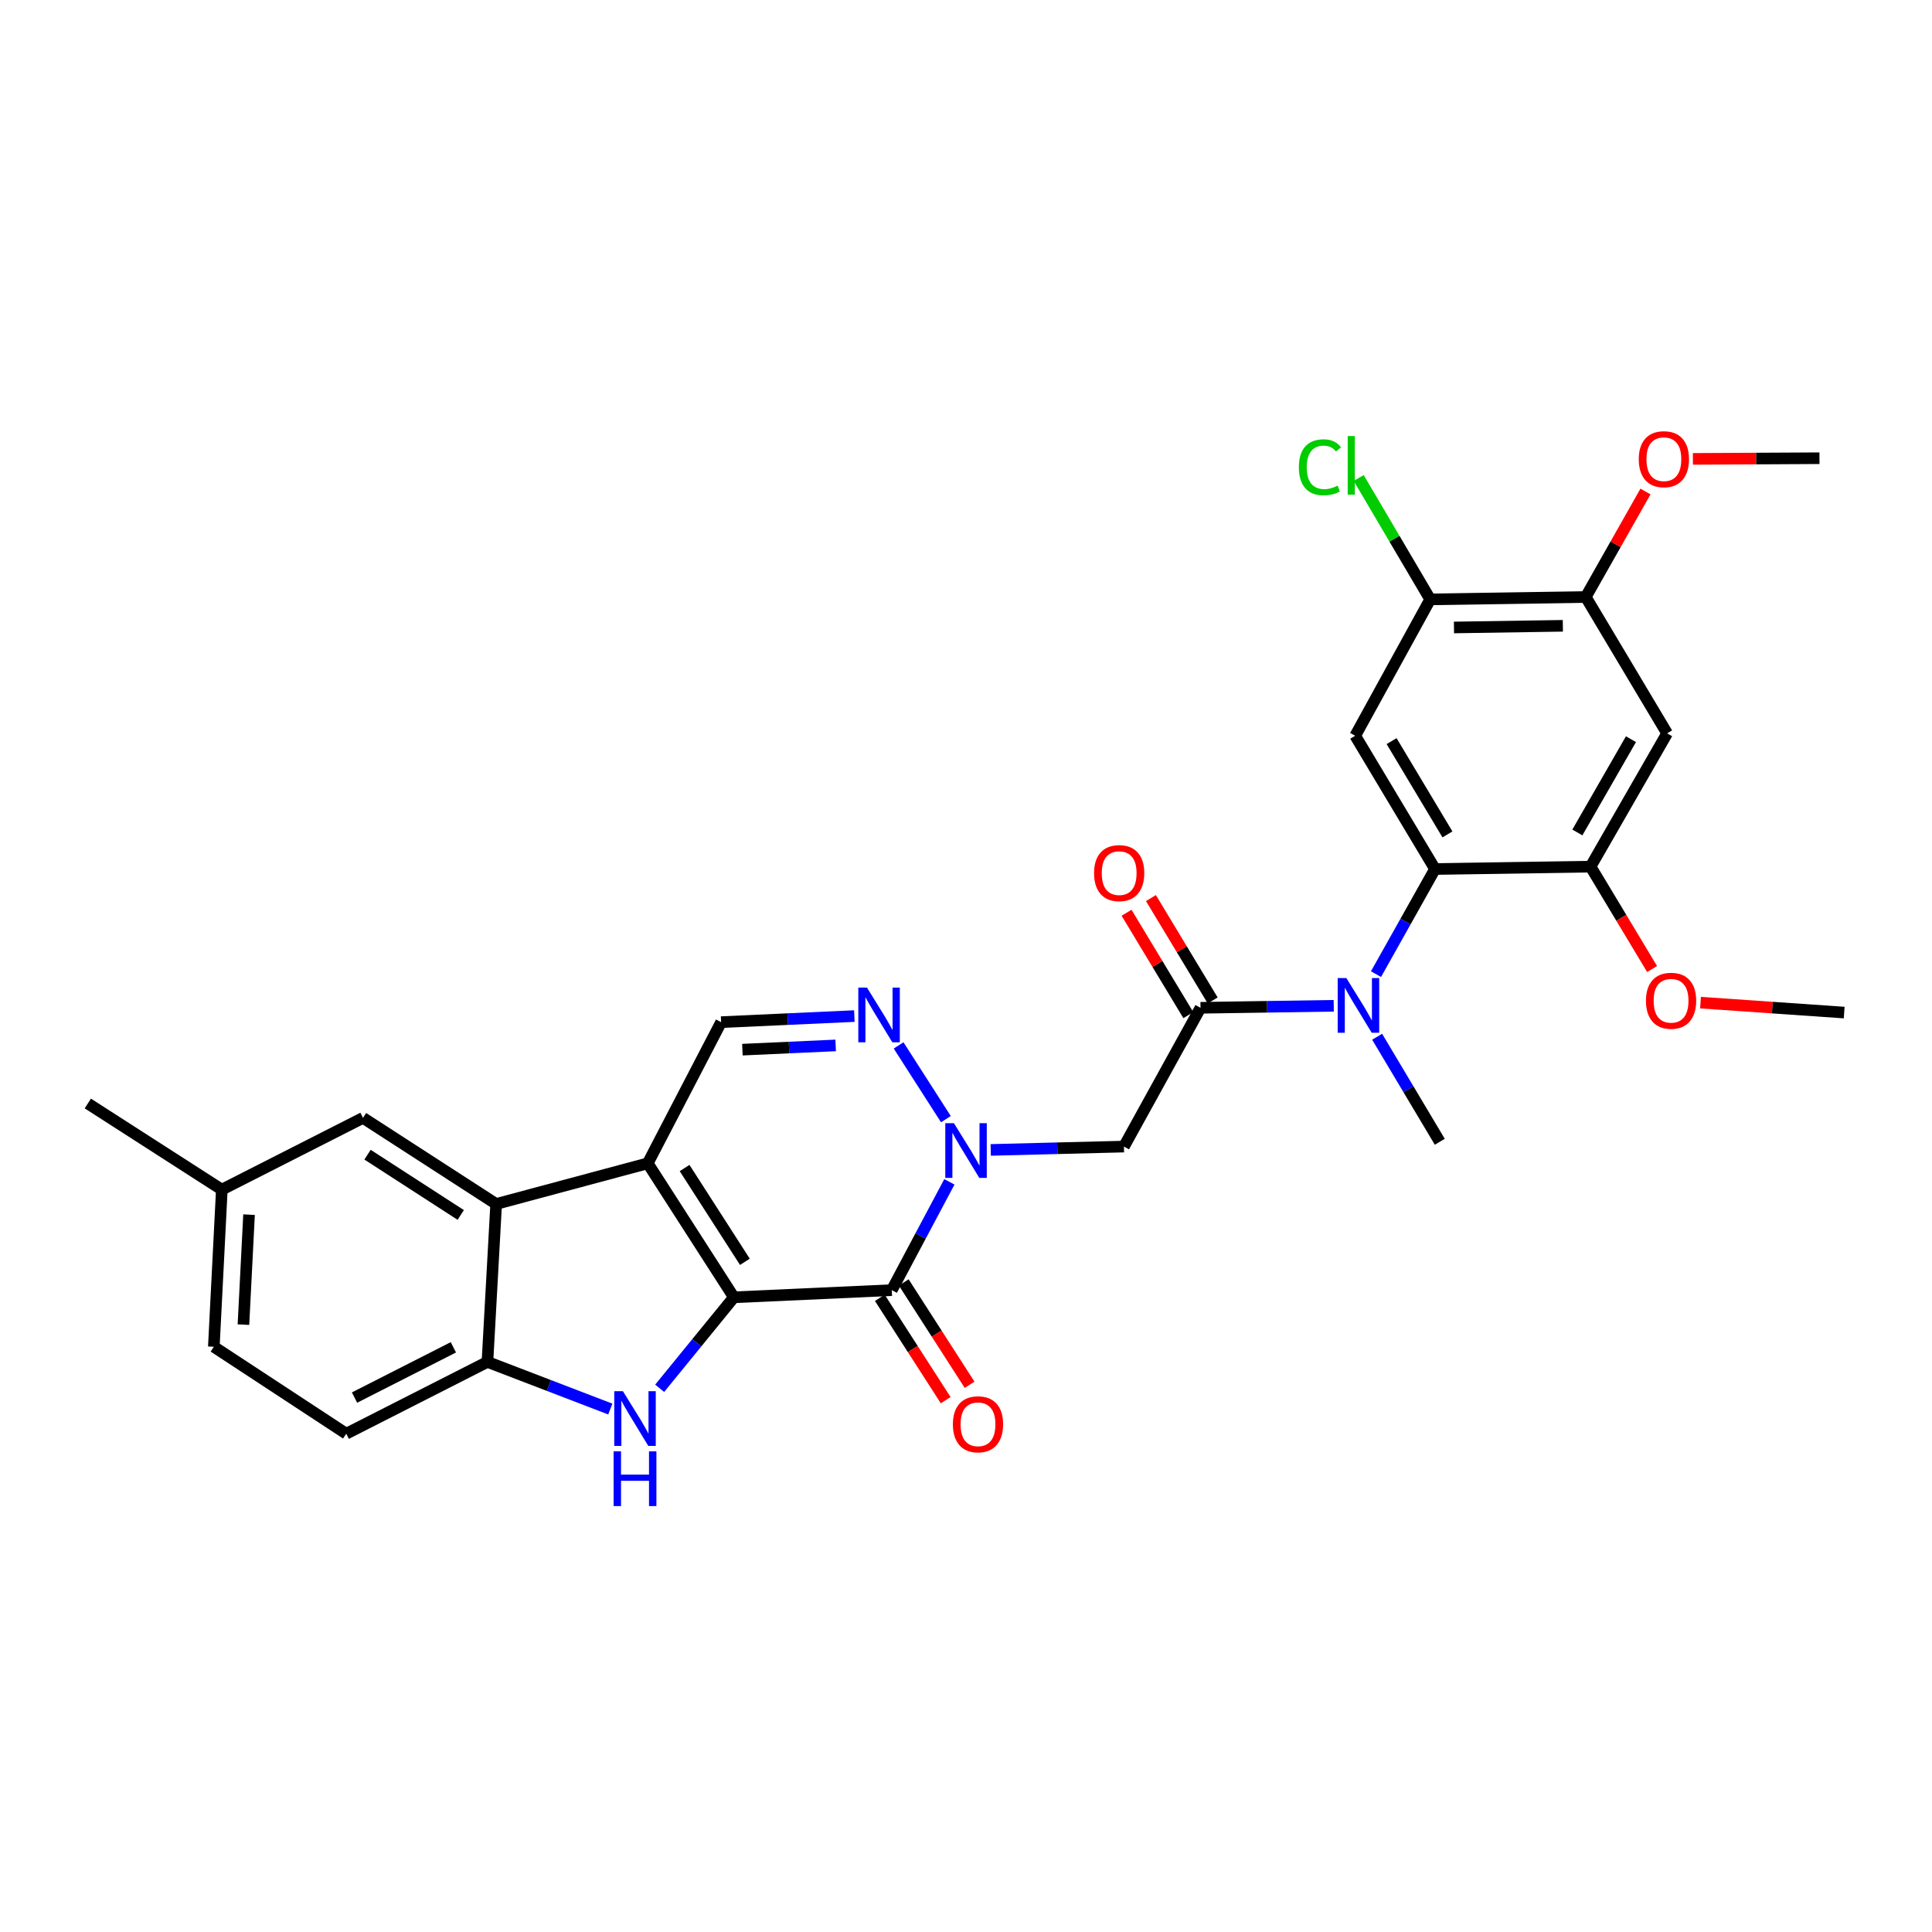 <?xml version='1.0' encoding='iso-8859-1'?>
<svg version='1.1' baseProfile='full'
              xmlns='http://www.w3.org/2000/svg'
                      xmlns:rdkit='http://www.rdkit.org/xml'
                      xmlns:xlink='http://www.w3.org/1999/xlink'
                  xml:space='preserve'
width='1000px' height='1000px' viewBox='0 0 1000 1000'>
<!-- END OF HEADER -->
<rect style='opacity:1.0;fill:#FFFFFF;stroke:none' width='1000' height='1000' x='0' y='0'> </rect>
<path class='bond-0' d='M 379.855,671.485 L 335.266,602.13' style='fill:none;fill-rule:evenodd;stroke:#000000;stroke-width:6px;stroke-linecap:butt;stroke-linejoin:miter;stroke-opacity:1' />
<path class='bond-0' d='M 385.554,653.117 L 354.342,604.569' style='fill:none;fill-rule:evenodd;stroke:#000000;stroke-width:6px;stroke-linecap:butt;stroke-linejoin:miter;stroke-opacity:1' />
<path class='bond-1' d='M 379.855,671.485 L 461.588,667.77' style='fill:none;fill-rule:evenodd;stroke:#000000;stroke-width:6px;stroke-linecap:butt;stroke-linejoin:miter;stroke-opacity:1' />
<path class='bond-3' d='M 379.855,671.485 L 360.65,695.032' style='fill:none;fill-rule:evenodd;stroke:#000000;stroke-width:6px;stroke-linecap:butt;stroke-linejoin:miter;stroke-opacity:1' />
<path class='bond-3' d='M 360.65,695.032 L 341.444,718.579' style='fill:none;fill-rule:evenodd;stroke:#0000FF;stroke-width:6px;stroke-linecap:butt;stroke-linejoin:miter;stroke-opacity:1' />
<path class='bond-5' d='M 335.266,602.13 L 256.814,623.181' style='fill:none;fill-rule:evenodd;stroke:#000000;stroke-width:6px;stroke-linecap:butt;stroke-linejoin:miter;stroke-opacity:1' />
<path class='bond-9' d='M 335.266,602.13 L 373.253,529.062' style='fill:none;fill-rule:evenodd;stroke:#000000;stroke-width:6px;stroke-linecap:butt;stroke-linejoin:miter;stroke-opacity:1' />
<path class='bond-2' d='M 461.588,667.77 L 476.492,639.748' style='fill:none;fill-rule:evenodd;stroke:#000000;stroke-width:6px;stroke-linecap:butt;stroke-linejoin:miter;stroke-opacity:1' />
<path class='bond-2' d='M 476.492,639.748 L 491.397,611.726' style='fill:none;fill-rule:evenodd;stroke:#0000FF;stroke-width:6px;stroke-linecap:butt;stroke-linejoin:miter;stroke-opacity:1' />
<path class='bond-17' d='M 455.396,671.754 L 472.437,698.241' style='fill:none;fill-rule:evenodd;stroke:#000000;stroke-width:6px;stroke-linecap:butt;stroke-linejoin:miter;stroke-opacity:1' />
<path class='bond-17' d='M 472.437,698.241 L 489.478,724.727' style='fill:none;fill-rule:evenodd;stroke:#FF0000;stroke-width:6px;stroke-linecap:butt;stroke-linejoin:miter;stroke-opacity:1' />
<path class='bond-17' d='M 467.78,663.786 L 484.821,690.272' style='fill:none;fill-rule:evenodd;stroke:#000000;stroke-width:6px;stroke-linecap:butt;stroke-linejoin:miter;stroke-opacity:1' />
<path class='bond-17' d='M 484.821,690.272 L 501.862,716.759' style='fill:none;fill-rule:evenodd;stroke:#FF0000;stroke-width:6px;stroke-linecap:butt;stroke-linejoin:miter;stroke-opacity:1' />
<path class='bond-4' d='M 489.597,579.275 L 465.112,541.101' style='fill:none;fill-rule:evenodd;stroke:#0000FF;stroke-width:6px;stroke-linecap:butt;stroke-linejoin:miter;stroke-opacity:1' />
<path class='bond-7' d='M 512.8,595.199 L 547.275,594.332' style='fill:none;fill-rule:evenodd;stroke:#0000FF;stroke-width:6px;stroke-linecap:butt;stroke-linejoin:miter;stroke-opacity:1' />
<path class='bond-7' d='M 547.275,594.332 L 581.749,593.466' style='fill:none;fill-rule:evenodd;stroke:#000000;stroke-width:6px;stroke-linecap:butt;stroke-linejoin:miter;stroke-opacity:1' />
<path class='bond-11' d='M 315.895,729.323 L 284.097,717.122' style='fill:none;fill-rule:evenodd;stroke:#0000FF;stroke-width:6px;stroke-linecap:butt;stroke-linejoin:miter;stroke-opacity:1' />
<path class='bond-11' d='M 284.097,717.122 L 252.298,704.922' style='fill:none;fill-rule:evenodd;stroke:#000000;stroke-width:6px;stroke-linecap:butt;stroke-linejoin:miter;stroke-opacity:1' />
<path class='bond-31' d='M 442.216,525.921 L 407.734,527.492' style='fill:none;fill-rule:evenodd;stroke:#0000FF;stroke-width:6px;stroke-linecap:butt;stroke-linejoin:miter;stroke-opacity:1' />
<path class='bond-31' d='M 407.734,527.492 L 373.253,529.062' style='fill:none;fill-rule:evenodd;stroke:#000000;stroke-width:6px;stroke-linecap:butt;stroke-linejoin:miter;stroke-opacity:1' />
<path class='bond-31' d='M 432.542,541.104 L 408.404,542.203' style='fill:none;fill-rule:evenodd;stroke:#0000FF;stroke-width:6px;stroke-linecap:butt;stroke-linejoin:miter;stroke-opacity:1' />
<path class='bond-31' d='M 408.404,542.203 L 384.267,543.302' style='fill:none;fill-rule:evenodd;stroke:#000000;stroke-width:6px;stroke-linecap:butt;stroke-linejoin:miter;stroke-opacity:1' />
<path class='bond-18' d='M 256.814,623.181 L 187.894,578.609' style='fill:none;fill-rule:evenodd;stroke:#000000;stroke-width:6px;stroke-linecap:butt;stroke-linejoin:miter;stroke-opacity:1' />
<path class='bond-18' d='M 238.479,628.861 L 190.234,597.66' style='fill:none;fill-rule:evenodd;stroke:#000000;stroke-width:6px;stroke-linecap:butt;stroke-linejoin:miter;stroke-opacity:1' />
<path class='bond-30' d='M 256.814,623.181 L 252.298,704.922' style='fill:none;fill-rule:evenodd;stroke:#000000;stroke-width:6px;stroke-linecap:butt;stroke-linejoin:miter;stroke-opacity:1' />
<path class='bond-6' d='M 621.38,521.633 L 581.749,593.466' style='fill:none;fill-rule:evenodd;stroke:#000000;stroke-width:6px;stroke-linecap:butt;stroke-linejoin:miter;stroke-opacity:1' />
<path class='bond-10' d='M 621.38,521.633 L 655.863,521.112' style='fill:none;fill-rule:evenodd;stroke:#000000;stroke-width:6px;stroke-linecap:butt;stroke-linejoin:miter;stroke-opacity:1' />
<path class='bond-10' d='M 655.863,521.112 L 690.345,520.591' style='fill:none;fill-rule:evenodd;stroke:#0000FF;stroke-width:6px;stroke-linecap:butt;stroke-linejoin:miter;stroke-opacity:1' />
<path class='bond-19' d='M 627.685,517.829 L 611.701,491.334' style='fill:none;fill-rule:evenodd;stroke:#000000;stroke-width:6px;stroke-linecap:butt;stroke-linejoin:miter;stroke-opacity:1' />
<path class='bond-19' d='M 611.701,491.334 L 595.717,464.839' style='fill:none;fill-rule:evenodd;stroke:#FF0000;stroke-width:6px;stroke-linecap:butt;stroke-linejoin:miter;stroke-opacity:1' />
<path class='bond-19' d='M 615.075,525.437 L 599.091,498.941' style='fill:none;fill-rule:evenodd;stroke:#000000;stroke-width:6px;stroke-linecap:butt;stroke-linejoin:miter;stroke-opacity:1' />
<path class='bond-19' d='M 599.091,498.941 L 583.107,472.446' style='fill:none;fill-rule:evenodd;stroke:#FF0000;stroke-width:6px;stroke-linecap:butt;stroke-linejoin:miter;stroke-opacity:1' />
<path class='bond-8' d='M 742.76,449.8 L 727.487,477.007' style='fill:none;fill-rule:evenodd;stroke:#000000;stroke-width:6px;stroke-linecap:butt;stroke-linejoin:miter;stroke-opacity:1' />
<path class='bond-8' d='M 727.487,477.007 L 712.214,504.214' style='fill:none;fill-rule:evenodd;stroke:#0000FF;stroke-width:6px;stroke-linecap:butt;stroke-linejoin:miter;stroke-opacity:1' />
<path class='bond-12' d='M 742.76,449.8 L 701.46,380.83' style='fill:none;fill-rule:evenodd;stroke:#000000;stroke-width:6px;stroke-linecap:butt;stroke-linejoin:miter;stroke-opacity:1' />
<path class='bond-12' d='M 749.2,431.889 L 720.29,383.61' style='fill:none;fill-rule:evenodd;stroke:#000000;stroke-width:6px;stroke-linecap:butt;stroke-linejoin:miter;stroke-opacity:1' />
<path class='bond-13' d='M 742.76,449.8 L 823.266,448.564' style='fill:none;fill-rule:evenodd;stroke:#000000;stroke-width:6px;stroke-linecap:butt;stroke-linejoin:miter;stroke-opacity:1' />
<path class='bond-26' d='M 712.801,536.612 L 729.016,563.796' style='fill:none;fill-rule:evenodd;stroke:#0000FF;stroke-width:6px;stroke-linecap:butt;stroke-linejoin:miter;stroke-opacity:1' />
<path class='bond-26' d='M 729.016,563.796 L 745.231,590.979' style='fill:none;fill-rule:evenodd;stroke:#000000;stroke-width:6px;stroke-linecap:butt;stroke-linejoin:miter;stroke-opacity:1' />
<path class='bond-20' d='M 252.298,704.922 L 179.221,742.082' style='fill:none;fill-rule:evenodd;stroke:#000000;stroke-width:6px;stroke-linecap:butt;stroke-linejoin:miter;stroke-opacity:1' />
<path class='bond-20' d='M 234.662,697.369 L 183.508,723.381' style='fill:none;fill-rule:evenodd;stroke:#000000;stroke-width:6px;stroke-linecap:butt;stroke-linejoin:miter;stroke-opacity:1' />
<path class='bond-15' d='M 701.46,380.83 L 740.273,310.24' style='fill:none;fill-rule:evenodd;stroke:#000000;stroke-width:6px;stroke-linecap:butt;stroke-linejoin:miter;stroke-opacity:1' />
<path class='bond-14' d='M 823.266,448.564 L 862.897,379.586' style='fill:none;fill-rule:evenodd;stroke:#000000;stroke-width:6px;stroke-linecap:butt;stroke-linejoin:miter;stroke-opacity:1' />
<path class='bond-14' d='M 816.441,430.881 L 844.183,382.597' style='fill:none;fill-rule:evenodd;stroke:#000000;stroke-width:6px;stroke-linecap:butt;stroke-linejoin:miter;stroke-opacity:1' />
<path class='bond-23' d='M 823.266,448.564 L 839.193,475.066' style='fill:none;fill-rule:evenodd;stroke:#000000;stroke-width:6px;stroke-linecap:butt;stroke-linejoin:miter;stroke-opacity:1' />
<path class='bond-23' d='M 839.193,475.066 L 855.12,501.568' style='fill:none;fill-rule:evenodd;stroke:#FF0000;stroke-width:6px;stroke-linecap:butt;stroke-linejoin:miter;stroke-opacity:1' />
<path class='bond-16' d='M 862.897,379.586 L 820.779,309.005' style='fill:none;fill-rule:evenodd;stroke:#000000;stroke-width:6px;stroke-linecap:butt;stroke-linejoin:miter;stroke-opacity:1' />
<path class='bond-21' d='M 740.273,310.24 L 721.766,278.829' style='fill:none;fill-rule:evenodd;stroke:#000000;stroke-width:6px;stroke-linecap:butt;stroke-linejoin:miter;stroke-opacity:1' />
<path class='bond-21' d='M 721.766,278.829 L 703.259,247.417' style='fill:none;fill-rule:evenodd;stroke:#00CC00;stroke-width:6px;stroke-linecap:butt;stroke-linejoin:miter;stroke-opacity:1' />
<path class='bond-33' d='M 740.273,310.24 L 820.779,309.005' style='fill:none;fill-rule:evenodd;stroke:#000000;stroke-width:6px;stroke-linecap:butt;stroke-linejoin:miter;stroke-opacity:1' />
<path class='bond-33' d='M 752.575,324.78 L 808.929,323.915' style='fill:none;fill-rule:evenodd;stroke:#000000;stroke-width:6px;stroke-linecap:butt;stroke-linejoin:miter;stroke-opacity:1' />
<path class='bond-24' d='M 820.779,309.005 L 836.239,281.707' style='fill:none;fill-rule:evenodd;stroke:#000000;stroke-width:6px;stroke-linecap:butt;stroke-linejoin:miter;stroke-opacity:1' />
<path class='bond-24' d='M 836.239,281.707 L 851.699,254.409' style='fill:none;fill-rule:evenodd;stroke:#FF0000;stroke-width:6px;stroke-linecap:butt;stroke-linejoin:miter;stroke-opacity:1' />
<path class='bond-22' d='M 187.894,578.609 L 114.817,615.752' style='fill:none;fill-rule:evenodd;stroke:#000000;stroke-width:6px;stroke-linecap:butt;stroke-linejoin:miter;stroke-opacity:1' />
<path class='bond-25' d='M 179.221,742.082 L 110.677,697.084' style='fill:none;fill-rule:evenodd;stroke:#000000;stroke-width:6px;stroke-linecap:butt;stroke-linejoin:miter;stroke-opacity:1' />
<path class='bond-27' d='M 114.817,615.752 L 45.455,571.164' style='fill:none;fill-rule:evenodd;stroke:#000000;stroke-width:6px;stroke-linecap:butt;stroke-linejoin:miter;stroke-opacity:1' />
<path class='bond-32' d='M 114.817,615.752 L 110.677,697.084' style='fill:none;fill-rule:evenodd;stroke:#000000;stroke-width:6px;stroke-linecap:butt;stroke-linejoin:miter;stroke-opacity:1' />
<path class='bond-32' d='M 128.904,628.701 L 126.006,685.633' style='fill:none;fill-rule:evenodd;stroke:#000000;stroke-width:6px;stroke-linecap:butt;stroke-linejoin:miter;stroke-opacity:1' />
<path class='bond-28' d='M 880.188,518.964 L 917.367,521.534' style='fill:none;fill-rule:evenodd;stroke:#FF0000;stroke-width:6px;stroke-linecap:butt;stroke-linejoin:miter;stroke-opacity:1' />
<path class='bond-28' d='M 917.367,521.534 L 954.545,524.104' style='fill:none;fill-rule:evenodd;stroke:#000000;stroke-width:6px;stroke-linecap:butt;stroke-linejoin:miter;stroke-opacity:1' />
<path class='bond-29' d='M 876.233,237.518 L 908.991,237.345' style='fill:none;fill-rule:evenodd;stroke:#FF0000;stroke-width:6px;stroke-linecap:butt;stroke-linejoin:miter;stroke-opacity:1' />
<path class='bond-29' d='M 908.991,237.345 L 941.75,237.172' style='fill:none;fill-rule:evenodd;stroke:#000000;stroke-width:6px;stroke-linecap:butt;stroke-linejoin:miter;stroke-opacity:1' />
<path  class='atom-3' d='M 493.756 581.36
L 503.036 596.36
Q 503.956 597.84, 505.436 600.52
Q 506.916 603.2, 506.996 603.36
L 506.996 581.36
L 510.756 581.36
L 510.756 609.68
L 506.876 609.68
L 496.916 593.28
Q 495.756 591.36, 494.516 589.16
Q 493.316 586.96, 492.956 586.28
L 492.956 609.68
L 489.276 609.68
L 489.276 581.36
L 493.756 581.36
' fill='#0000FF'/>
<path  class='atom-4' d='M 322.42 720.068
L 331.7 735.068
Q 332.62 736.548, 334.1 739.228
Q 335.58 741.908, 335.66 742.068
L 335.66 720.068
L 339.42 720.068
L 339.42 748.388
L 335.54 748.388
L 325.58 731.988
Q 324.42 730.068, 323.18 727.868
Q 321.98 725.668, 321.62 724.988
L 321.62 748.388
L 317.94 748.388
L 317.94 720.068
L 322.42 720.068
' fill='#0000FF'/>
<path  class='atom-4' d='M 317.6 751.22
L 321.44 751.22
L 321.44 763.26
L 335.92 763.26
L 335.92 751.22
L 339.76 751.22
L 339.76 779.54
L 335.92 779.54
L 335.92 766.46
L 321.44 766.46
L 321.44 779.54
L 317.6 779.54
L 317.6 751.22
' fill='#0000FF'/>
<path  class='atom-5' d='M 448.742 511.179
L 458.022 526.179
Q 458.942 527.659, 460.422 530.339
Q 461.902 533.019, 461.982 533.179
L 461.982 511.179
L 465.742 511.179
L 465.742 539.499
L 461.862 539.499
L 451.902 523.099
Q 450.742 521.179, 449.502 518.979
Q 448.302 516.779, 447.942 516.099
L 447.942 539.499
L 444.262 539.499
L 444.262 511.179
L 448.742 511.179
' fill='#0000FF'/>
<path  class='atom-11' d='M 696.869 506.238
L 706.149 521.238
Q 707.069 522.718, 708.549 525.398
Q 710.029 528.078, 710.109 528.238
L 710.109 506.238
L 713.869 506.238
L 713.869 534.558
L 709.989 534.558
L 700.029 518.158
Q 698.869 516.238, 697.629 514.038
Q 696.429 511.838, 696.069 511.158
L 696.069 534.558
L 692.389 534.558
L 692.389 506.238
L 696.869 506.238
' fill='#0000FF'/>
<path  class='atom-18' d='M 493.21 737.204
Q 493.21 730.404, 496.57 726.604
Q 499.93 722.804, 506.21 722.804
Q 512.49 722.804, 515.85 726.604
Q 519.21 730.404, 519.21 737.204
Q 519.21 744.084, 515.81 748.004
Q 512.41 751.884, 506.21 751.884
Q 499.97 751.884, 496.57 748.004
Q 493.21 744.124, 493.21 737.204
M 506.21 748.684
Q 510.53 748.684, 512.85 745.804
Q 515.21 742.884, 515.21 737.204
Q 515.21 731.644, 512.85 728.844
Q 510.53 726.004, 506.21 726.004
Q 501.89 726.004, 499.53 728.804
Q 497.21 731.604, 497.21 737.204
Q 497.21 742.924, 499.53 745.804
Q 501.89 748.684, 506.21 748.684
' fill='#FF0000'/>
<path  class='atom-20' d='M 566.278 451.925
Q 566.278 445.125, 569.638 441.325
Q 572.998 437.525, 579.278 437.525
Q 585.558 437.525, 588.918 441.325
Q 592.278 445.125, 592.278 451.925
Q 592.278 458.805, 588.878 462.725
Q 585.478 466.605, 579.278 466.605
Q 573.038 466.605, 569.638 462.725
Q 566.278 458.845, 566.278 451.925
M 579.278 463.405
Q 583.598 463.405, 585.918 460.525
Q 588.278 457.605, 588.278 451.925
Q 588.278 446.365, 585.918 443.565
Q 583.598 440.725, 579.278 440.725
Q 574.958 440.725, 572.598 443.525
Q 570.278 446.325, 570.278 451.925
Q 570.278 457.645, 572.598 460.525
Q 574.958 463.405, 579.278 463.405
' fill='#FF0000'/>
<path  class='atom-22' d='M 672.287 241.858
Q 672.287 234.818, 675.567 231.138
Q 678.887 227.418, 685.167 227.418
Q 691.007 227.418, 694.127 231.538
L 691.487 233.698
Q 689.207 230.698, 685.167 230.698
Q 680.887 230.698, 678.607 233.578
Q 676.367 236.418, 676.367 241.858
Q 676.367 247.458, 678.687 250.338
Q 681.047 253.218, 685.607 253.218
Q 688.727 253.218, 692.367 251.338
L 693.487 254.338
Q 692.007 255.298, 689.767 255.858
Q 687.527 256.418, 685.047 256.418
Q 678.887 256.418, 675.567 252.658
Q 672.287 248.898, 672.287 241.858
' fill='#00CC00'/>
<path  class='atom-22' d='M 697.567 225.698
L 701.247 225.698
L 701.247 256.058
L 697.567 256.058
L 697.567 225.698
' fill='#00CC00'/>
<path  class='atom-24' d='M 851.942 517.99
Q 851.942 511.19, 855.302 507.39
Q 858.662 503.59, 864.942 503.59
Q 871.222 503.59, 874.582 507.39
Q 877.942 511.19, 877.942 517.99
Q 877.942 524.87, 874.542 528.79
Q 871.142 532.67, 864.942 532.67
Q 858.702 532.67, 855.302 528.79
Q 851.942 524.91, 851.942 517.99
M 864.942 529.47
Q 869.262 529.47, 871.582 526.59
Q 873.942 523.67, 873.942 517.99
Q 873.942 512.43, 871.582 509.63
Q 869.262 506.79, 864.942 506.79
Q 860.622 506.79, 858.262 509.59
Q 855.942 512.39, 855.942 517.99
Q 855.942 523.71, 858.262 526.59
Q 860.622 529.47, 864.942 529.47
' fill='#FF0000'/>
<path  class='atom-25' d='M 848.22 237.677
Q 848.22 230.877, 851.58 227.077
Q 854.94 223.277, 861.22 223.277
Q 867.5 223.277, 870.86 227.077
Q 874.22 230.877, 874.22 237.677
Q 874.22 244.557, 870.82 248.477
Q 867.42 252.357, 861.22 252.357
Q 854.98 252.357, 851.58 248.477
Q 848.22 244.597, 848.22 237.677
M 861.22 249.157
Q 865.54 249.157, 867.86 246.277
Q 870.22 243.357, 870.22 237.677
Q 870.22 232.117, 867.86 229.317
Q 865.54 226.477, 861.22 226.477
Q 856.9 226.477, 854.54 229.277
Q 852.22 232.077, 852.22 237.677
Q 852.22 243.397, 854.54 246.277
Q 856.9 249.157, 861.22 249.157
' fill='#FF0000'/>
</svg>
